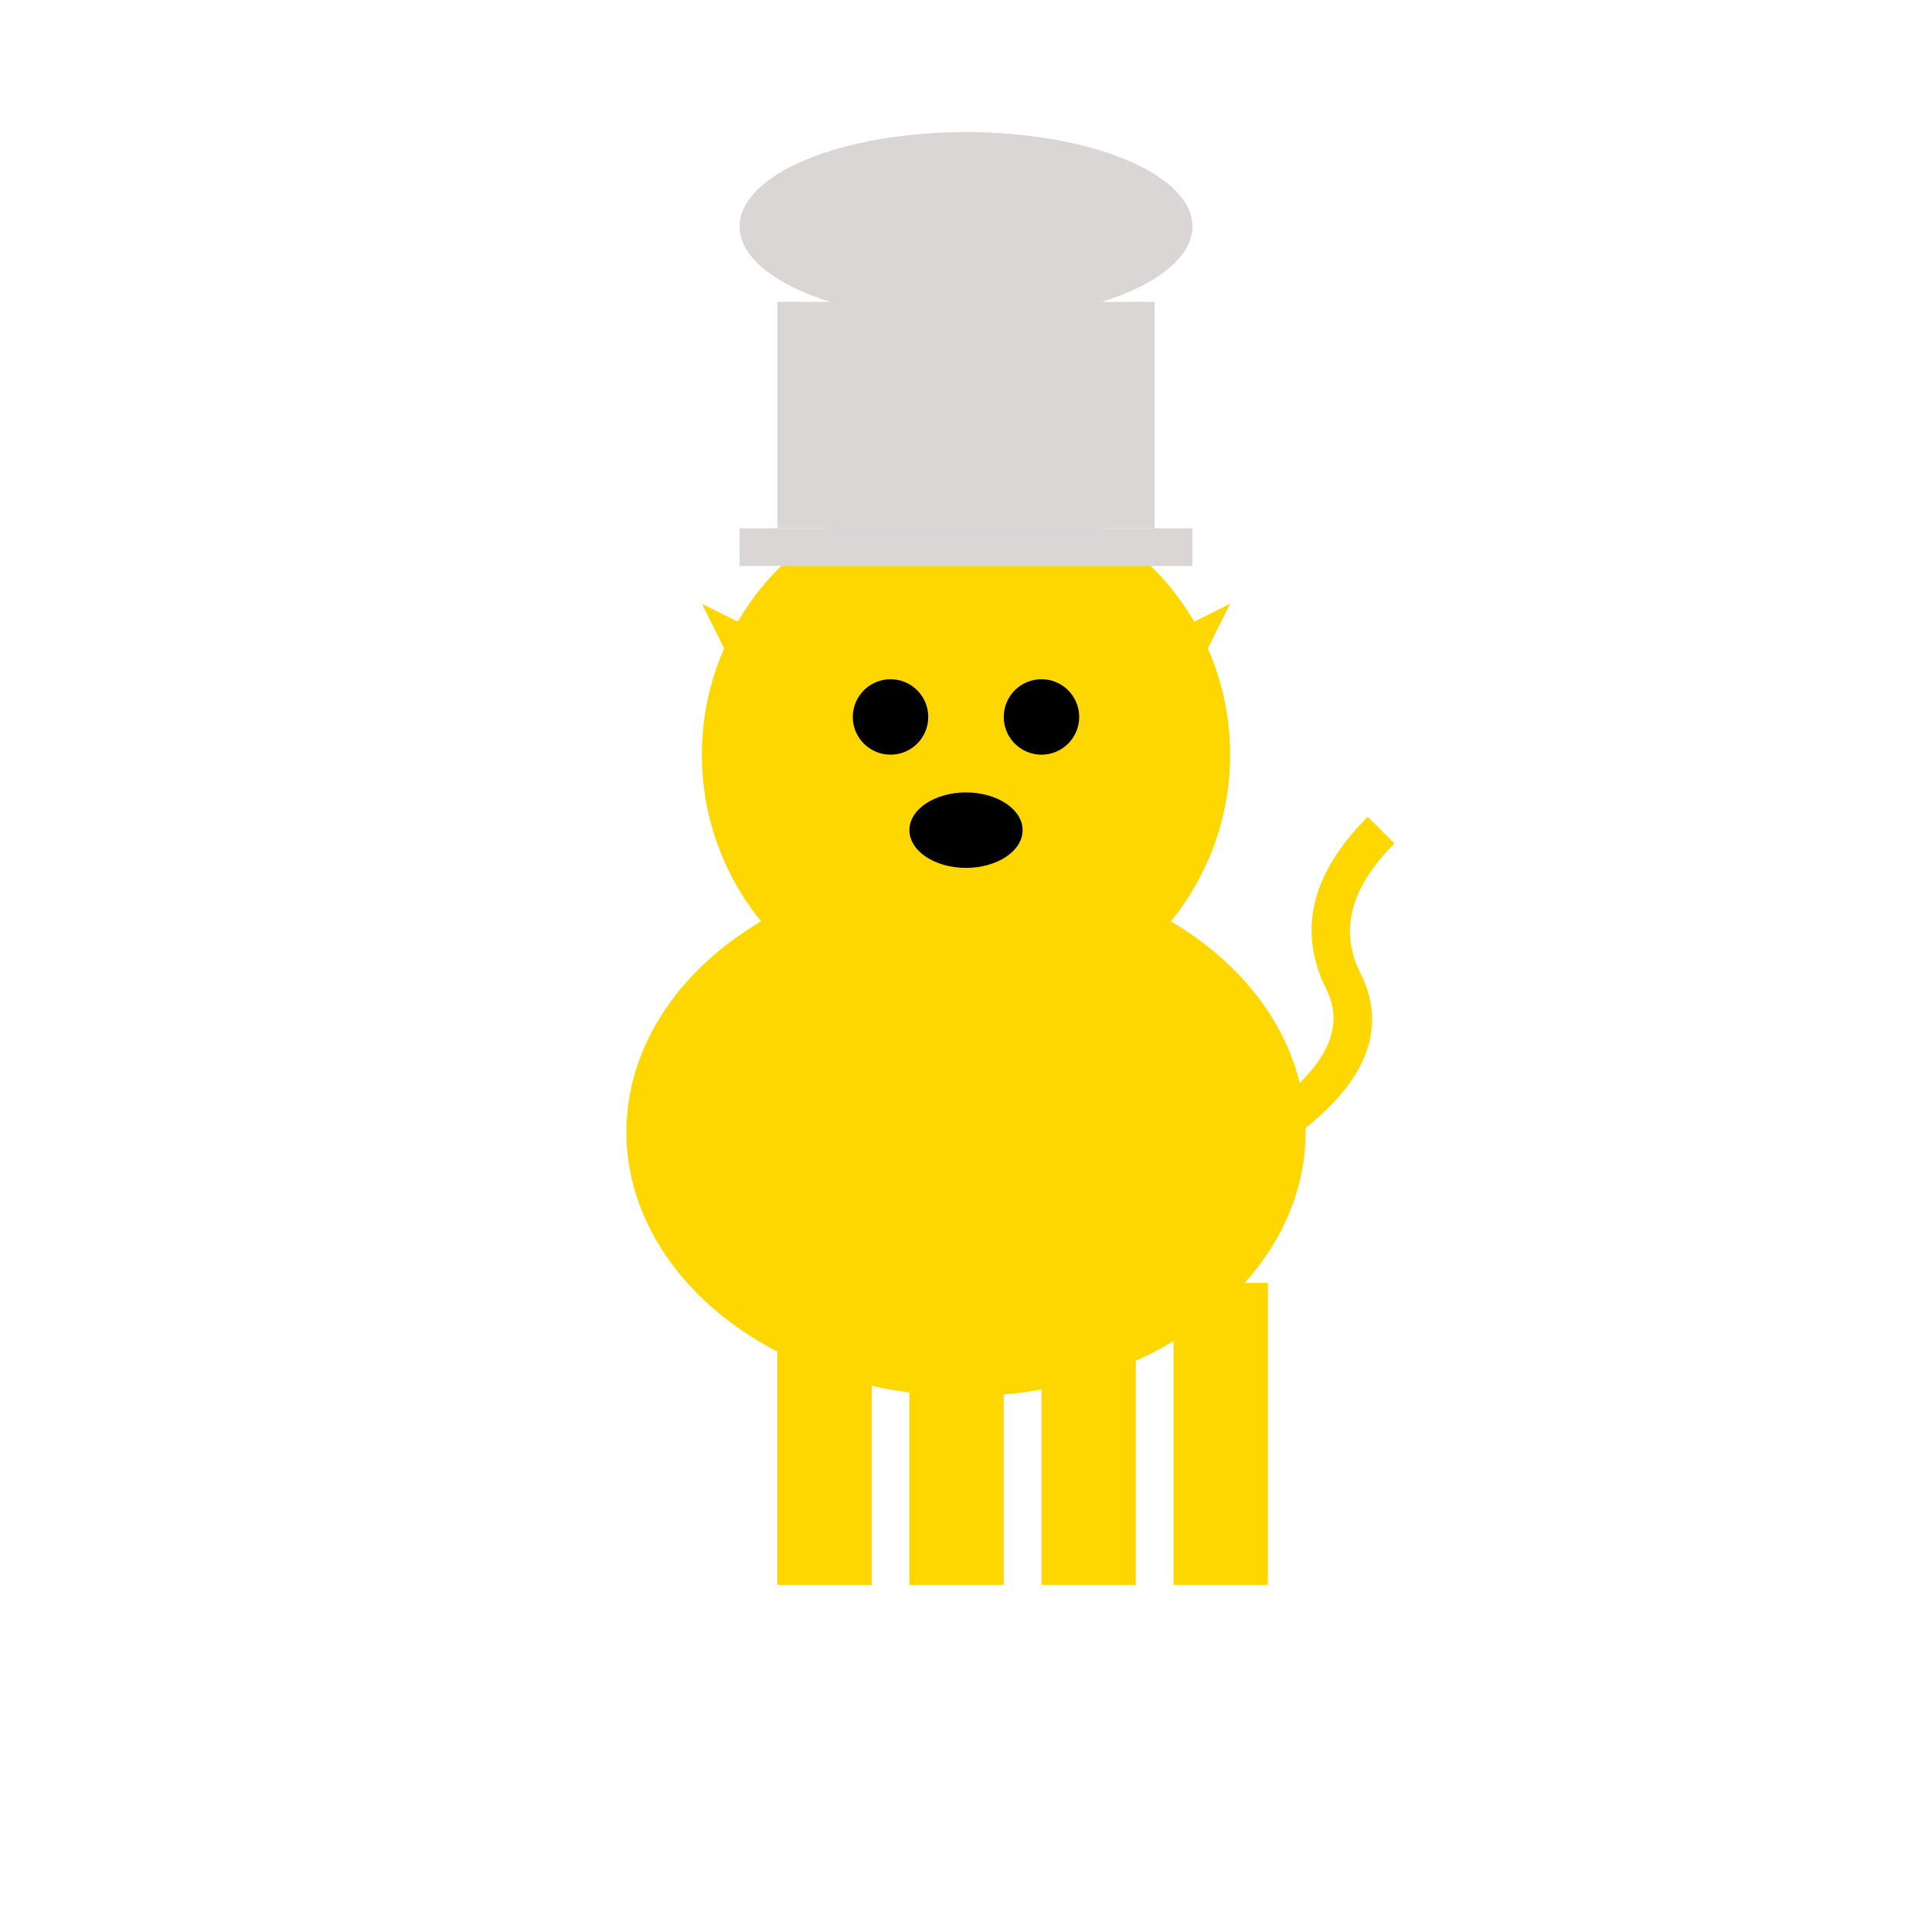 <svg xmlns="http://www.w3.org/2000/svg" viewBox="0 0 512 512" height="512.0px" width="512.0px">
<path id="" fill="#FFD700" fill-opacity="1.0" stroke="#000000" stroke-width="0.0" stroke-opacity="1.0" stroke-linecap="round" stroke-linejoin="round"  filling="0" d="M346 300 C346 318.558 336.511 336.375 319.64 349.497 C302.768 362.62 279.86 370 256 370 C232.14 370 209.232 362.62 192.36 349.497 C175.489 336.375 166 318.558 166 300 C166 281.442 175.489 263.625 192.36 250.503 C209.232 237.38 232.14 230 256 230 C279.86 230 302.768 237.38 319.64 250.503 C336.511 263.625 346 281.442 346 300"></path>
<path id="" fill="#FFD700" fill-opacity="1.0" stroke="#000000" stroke-width="0.0" stroke-opacity="1.0" stroke-linecap="round" stroke-linejoin="round"  filling="0" d="M326 200 C326 218.558 318.62 236.375 305.497 249.497 C292.375 262.62 274.558 270 256 270 C237.442 270 219.625 262.62 206.503 249.497 C193.38 236.375 186 218.558 186 200 C186 181.442 193.38 163.625 206.503 150.503 C219.625 137.38 237.442 130 256 130 C274.558 130 292.375 137.38 305.497 150.503 C318.62 163.625 326 181.442 326 200"></path>
<path id="" fill="#FFD700" fill-opacity="1.0" stroke="#000000" stroke-width="0.0" stroke-opacity="1.0" stroke-linecap="round" stroke-linejoin="round"  filling="0" d="M186 160 C192.667 173.333 199.333 186.667 206 200 C212.667 193.333 219.333 186.667 226 180 C212.667 173.333 199.333 166.667 186 160"></path>
<path id="" fill="#FFD700" fill-opacity="1.0" stroke="#000000" stroke-width="0.0" stroke-opacity="1.0" stroke-linecap="round" stroke-linejoin="round"  filling="0" d="M286 180 C292.667 186.667 299.333 193.333 306 200 C312.667 186.667 319.333 173.333 326 160 C312.667 166.667 299.333 173.333 286 180"></path>
<path id="" fill="#FFD700" fill-opacity="1.0" stroke="#000000" stroke-width="0.0" stroke-opacity="1.0" stroke-linecap="round" stroke-linejoin="round"  filling="0" d="M206 340 C214.333 340 222.667 340 231 340 C231 366.667 231 393.333 231 420 C222.667 420 214.333 420 206 420 C206 393.333 206 366.667 206 340"></path>
<path id="" fill="#FFD700" fill-opacity="1.0" stroke="#000000" stroke-width="0.0" stroke-opacity="1.0" stroke-linecap="round" stroke-linejoin="round"  filling="0" d="M241 340 C249.333 340 257.667 340 266 340 C266 366.667 266 393.333 266 420 C257.667 420 249.333 420 241 420 C241 393.333 241 366.667 241 340"></path>
<path id="" fill="#FFD700" fill-opacity="1.0" stroke="#000000" stroke-width="0.0" stroke-opacity="1.0" stroke-linecap="round" stroke-linejoin="round"  filling="0" d="M276 340 C284.333 340 292.667 340 301 340 C301 366.667 301 393.333 301 420 C292.667 420 284.333 420 276 420 C276 393.333 276 366.667 276 340"></path>
<path id="" fill="#FFD700" fill-opacity="1.0" stroke="#000000" stroke-width="0.0" stroke-opacity="1.0" stroke-linecap="round" stroke-linejoin="round"  filling="0" d="M311 340 C319.333 340 327.667 340 336 340 C336 366.667 336 393.333 336 420 C327.667 420 319.333 420 311 420 C311 393.333 311 366.667 311 340"></path>
<path id="" fill="#FFD700" fill-opacity="1.0" stroke="#000000" stroke-width="0.0" stroke-opacity="1.0" stroke-linecap="round" stroke-linejoin="round"  filling="0" d="M333.227 295.84 C350.778 284.139 356.879 272.937 351.528 262.236 C343.787 246.754 347.432 231.497 362.464 216.464 C364.821 218.821 367.179 221.179 369.536 223.536 C357.901 235.17 354.88 246.579 360.472 257.764 C368.455 273.729 361.222 289.195 338.773 304.16 C336.924 301.387 335.076 298.613 333.227 295.84"></path>
<path id="" fill="#000000" fill-opacity="1.0" stroke="#000000" stroke-width="0.0" stroke-opacity="1.0" stroke-linecap="round" stroke-linejoin="round"  filling="0" d="M246 190 C246 192.651 244.946 195.196 243.071 197.071 C241.196 198.946 238.651 200 236 200 C233.349 200 230.804 198.946 228.929 197.071 C227.054 195.196 226 192.651 226 190 C226 187.349 227.054 184.804 228.929 182.929 C230.804 181.054 233.349 180 236 180 C238.651 180 241.196 181.054 243.071 182.929 C244.946 184.804 246 187.349 246 190"></path>
<path id="" fill="#000000" fill-opacity="1.0" stroke="#000000" stroke-width="0.0" stroke-opacity="1.0" stroke-linecap="round" stroke-linejoin="round"  filling="0" d="M286 190 C286 192.651 284.946 195.196 283.071 197.071 C281.196 198.946 278.651 200 276 200 C273.349 200 270.804 198.946 268.929 197.071 C267.054 195.196 266 192.651 266 190 C266 187.349 267.054 184.804 268.929 182.929 C270.804 181.054 273.349 180 276 180 C278.651 180 281.196 181.054 283.071 182.929 C284.946 184.804 286 187.349 286 190"></path>
<path id="" fill="#000000" fill-opacity="1.0" stroke="#000000" stroke-width="0.0" stroke-opacity="1.0" stroke-linecap="round" stroke-linejoin="round"  filling="0" d="M271 220 C271 222.651 269.419 225.196 266.607 227.071 C263.795 228.946 259.977 230 256 230 C252.023 230 248.205 228.946 245.393 227.071 C242.581 225.196 241 222.651 241 220 C241 217.349 242.581 214.804 245.393 212.929 C248.205 211.054 252.023 210 256 210 C259.977 210 263.795 211.054 266.607 212.929 C269.419 214.804 271 217.349 271 220"></path>
<path id="" fill="#dbd6d6" fill-opacity="1.0" stroke="#000000" stroke-width="0.0" stroke-opacity="1.0" stroke-linecap="round" stroke-linejoin="round"  filling="0" d="M206 80 C239.333 80 272.667 80 306 80 C306 100 306 120 306 140 C272.667 140 239.333 140 206 140 C206 120 206 100 206 80"></path>
<path id="" fill="#dbd6d6" fill-opacity="1.0" stroke="#000000" stroke-width="0.0" stroke-opacity="1.0" stroke-linecap="round" stroke-linejoin="round"  filling="0" d="M316 60 C316 66.628 309.674 72.991 298.426 77.678 C287.179 82.364 271.907 85 256 85 C240.093 85 224.821 82.364 213.574 77.678 C202.326 72.991 196 66.628 196 60 C196 53.372 202.326 47.009 213.574 42.322 C224.821 37.636 240.093 35 256 35 C271.907 35 287.179 37.636 298.426 42.322 C309.674 47.009 316 53.372 316 60"></path>
<path id="" fill="#dbd6d6" fill-opacity="1.0" stroke="#000000" stroke-width="0.0" stroke-opacity="1.0" stroke-linecap="round" stroke-linejoin="round"  filling="0" d="M196 140 C236 140 276 140 316 140 C316 143.333 316 146.667 316 150 C276 150 236 150 196 150 C196 146.667 196 143.333 196 140"></path>
</svg>